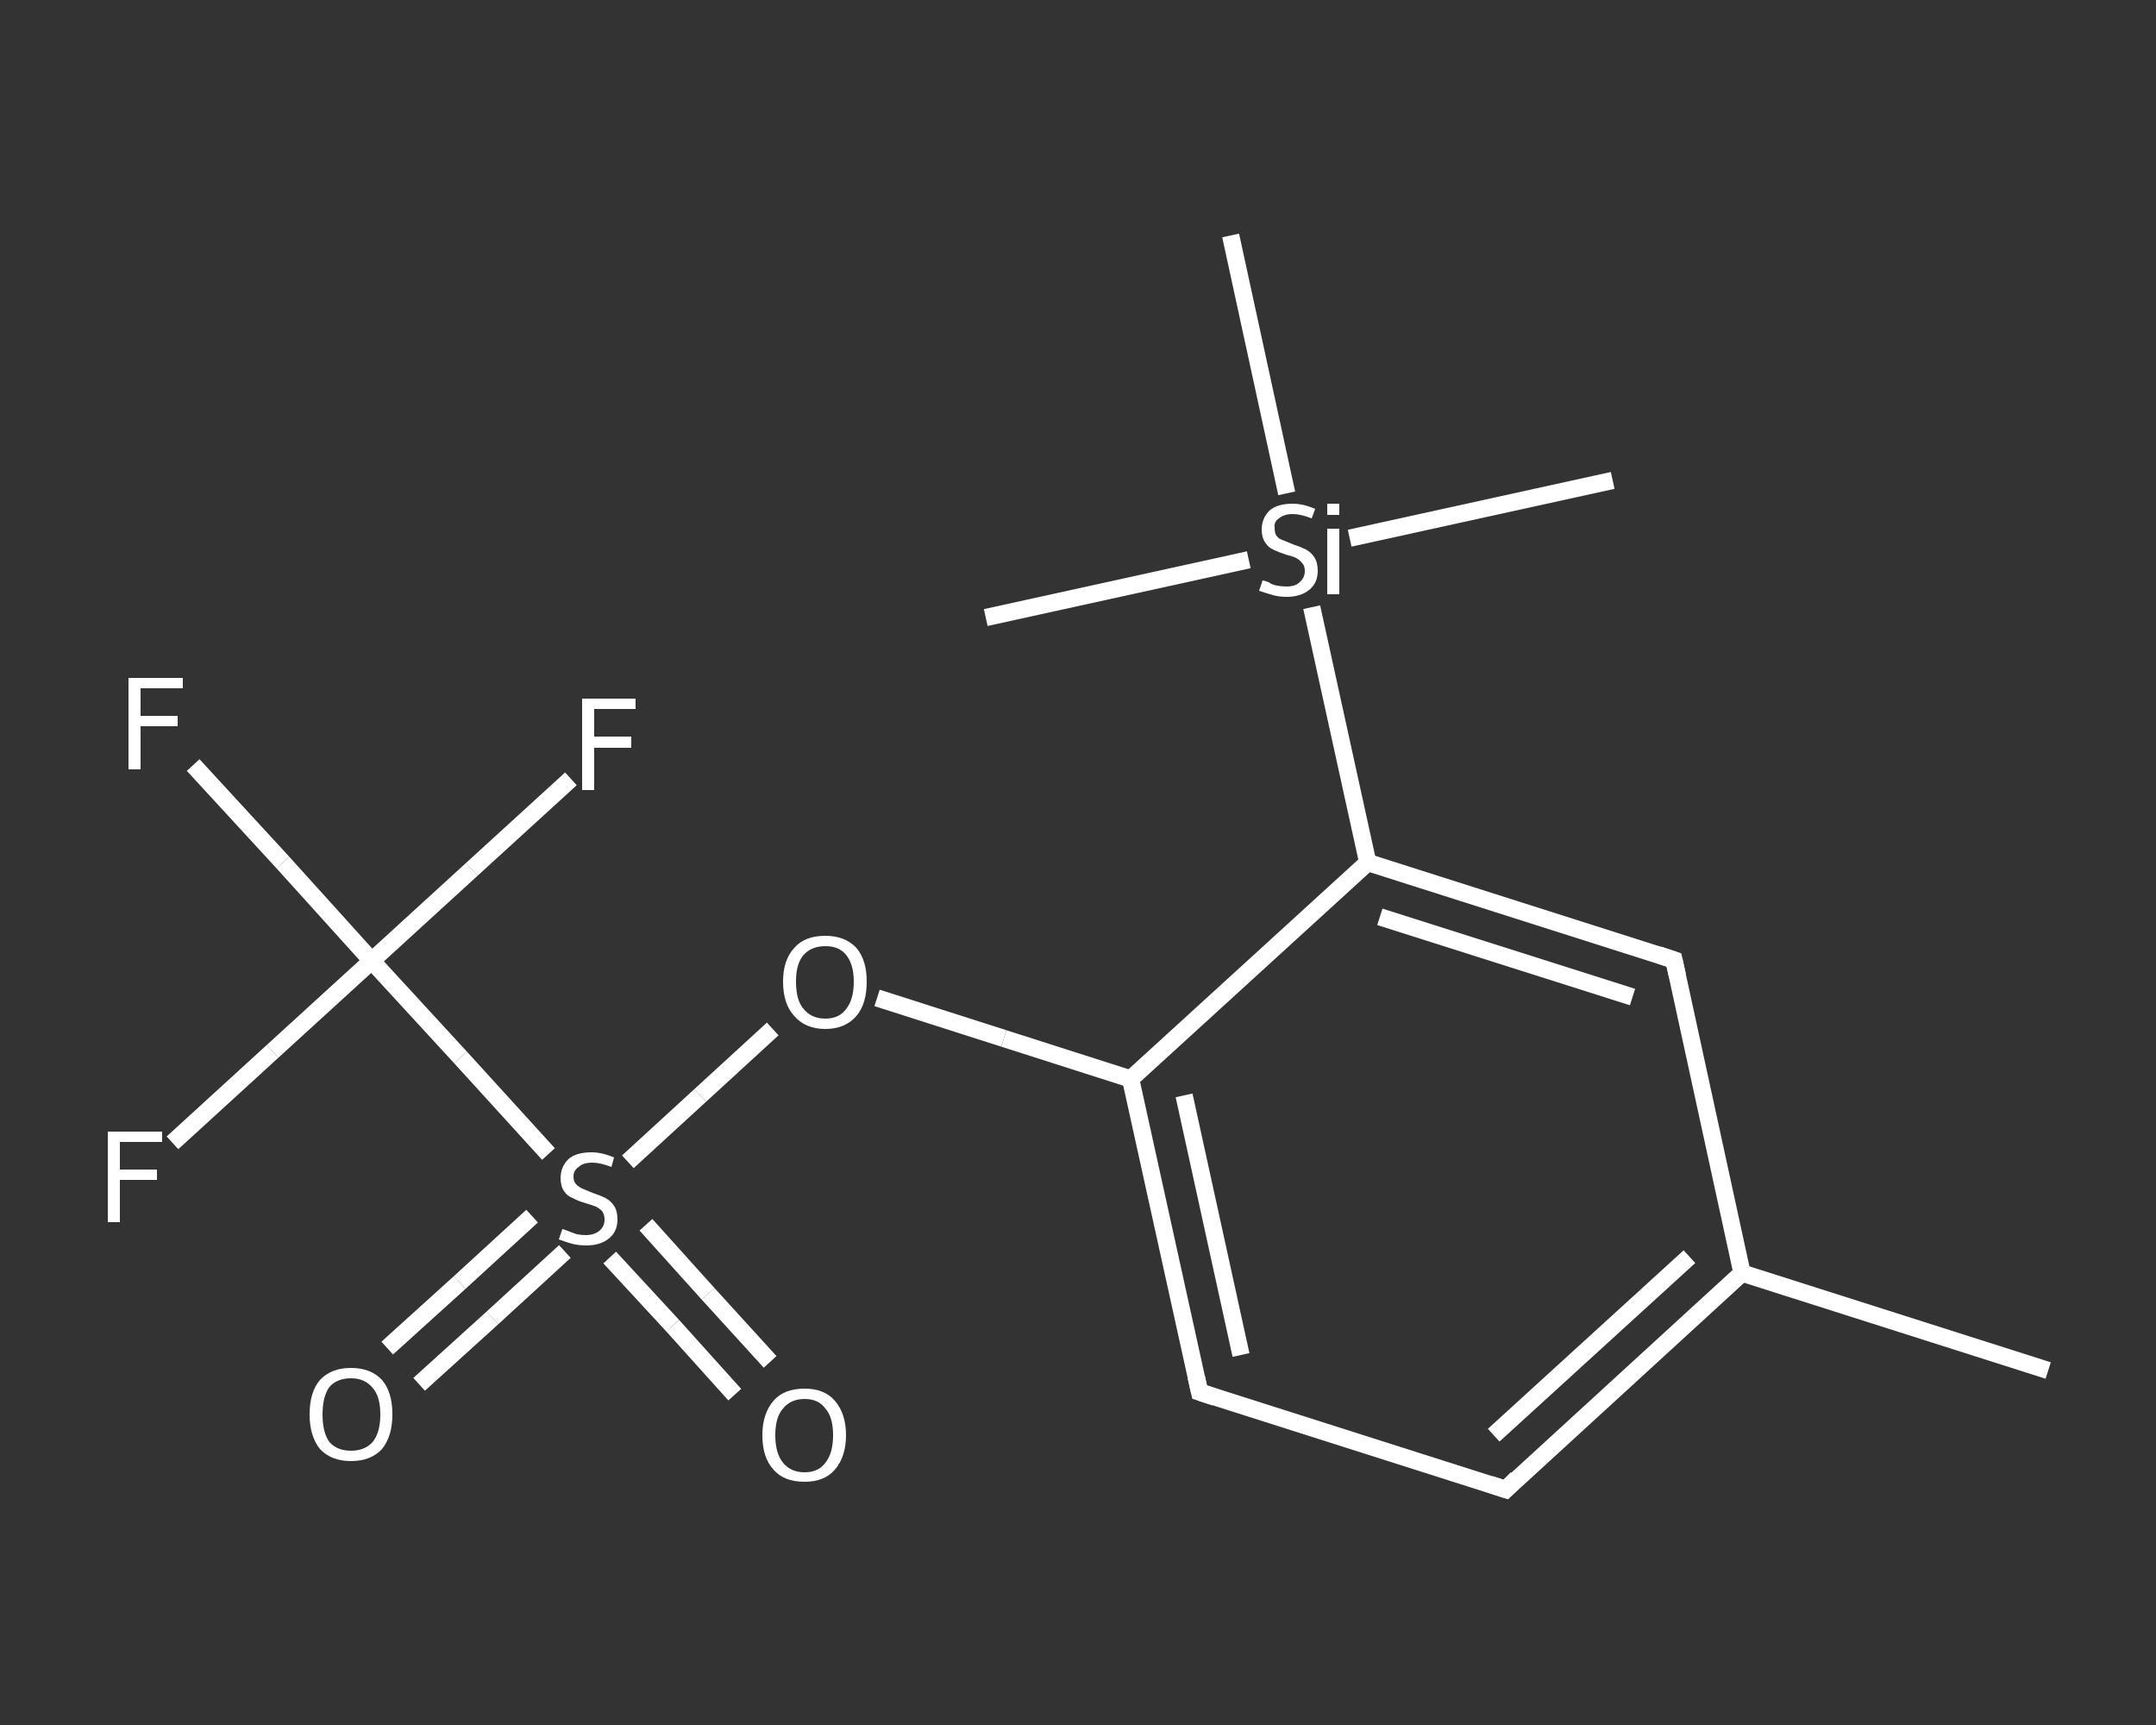 <?xml version='1.0' encoding='iso-8859-1'?>
<svg version='1.1' baseProfile='full'
              xmlns='http://www.w3.org/2000/svg'
                      xmlns:rdkit='http://www.rdkit.org/xml'
                      xmlns:xlink='http://www.w3.org/1999/xlink'
                  xml:space='preserve'
width='250px' height='200px' viewBox='0 0 250 200'>
<rect x="0" y="0" width="250" height="200" fill="#333333" stroke="none"/>
<!-- END OF HEADER -->
<rect style='opacity:1.0;fill:transparent;stroke:none' width='250.0' height='200.0' x='0.0' y='0.0'> </rect>
<path class='bond-0 atom-0 atom-1' d='M 237.5,158.9 L 202.0,147.6' style='fill:none;fill-rule:evenodd;stroke:#FFFFFF;stroke-width:2.0px;stroke-linecap:butt;stroke-linejoin:miter;stroke-opacity:1' />
<path class='bond-1 atom-1 atom-2' d='M 202.0,147.6 L 174.6,172.7' style='fill:none;fill-rule:evenodd;stroke:#FFFFFF;stroke-width:2.0px;stroke-linecap:butt;stroke-linejoin:miter;stroke-opacity:1' />
<path class='bond-1 atom-1 atom-2' d='M 195.9,145.7 L 173.2,166.4' style='fill:none;fill-rule:evenodd;stroke:#FFFFFF;stroke-width:2.0px;stroke-linecap:butt;stroke-linejoin:miter;stroke-opacity:1' />
<path class='bond-2 atom-2 atom-3' d='M 174.6,172.7 L 139.1,161.4' style='fill:none;fill-rule:evenodd;stroke:#FFFFFF;stroke-width:2.0px;stroke-linecap:butt;stroke-linejoin:miter;stroke-opacity:1' />
<path class='bond-3 atom-3 atom-4' d='M 139.1,161.4 L 131.1,125.1' style='fill:none;fill-rule:evenodd;stroke:#FFFFFF;stroke-width:2.0px;stroke-linecap:butt;stroke-linejoin:miter;stroke-opacity:1' />
<path class='bond-3 atom-3 atom-4' d='M 143.9,157.1 L 137.3,127.0' style='fill:none;fill-rule:evenodd;stroke:#FFFFFF;stroke-width:2.0px;stroke-linecap:butt;stroke-linejoin:miter;stroke-opacity:1' />
<path class='bond-4 atom-4 atom-5' d='M 131.1,125.1 L 116.4,120.4' style='fill:none;fill-rule:evenodd;stroke:#FFFFFF;stroke-width:2.0px;stroke-linecap:butt;stroke-linejoin:miter;stroke-opacity:1' />
<path class='bond-4 atom-4 atom-5' d='M 116.4,120.4 L 101.7,115.7' style='fill:none;fill-rule:evenodd;stroke:#FFFFFF;stroke-width:2.0px;stroke-linecap:butt;stroke-linejoin:miter;stroke-opacity:1' />
<path class='bond-5 atom-5 atom-6' d='M 89.6,119.3 L 81.2,127.0' style='fill:none;fill-rule:evenodd;stroke:#FFFFFF;stroke-width:2.0px;stroke-linecap:butt;stroke-linejoin:miter;stroke-opacity:1' />
<path class='bond-5 atom-5 atom-6' d='M 81.2,127.0 L 72.8,134.7' style='fill:none;fill-rule:evenodd;stroke:#FFFFFF;stroke-width:2.0px;stroke-linecap:butt;stroke-linejoin:miter;stroke-opacity:1' />
<path class='bond-6 atom-6 atom-7' d='M 70.7,145.8 L 78.0,153.7' style='fill:none;fill-rule:evenodd;stroke:#FFFFFF;stroke-width:2.0px;stroke-linecap:butt;stroke-linejoin:miter;stroke-opacity:1' />
<path class='bond-6 atom-6 atom-7' d='M 78.0,153.7 L 85.2,161.7' style='fill:none;fill-rule:evenodd;stroke:#FFFFFF;stroke-width:2.0px;stroke-linecap:butt;stroke-linejoin:miter;stroke-opacity:1' />
<path class='bond-6 atom-6 atom-7' d='M 74.9,142.0 L 82.1,150.0' style='fill:none;fill-rule:evenodd;stroke:#FFFFFF;stroke-width:2.0px;stroke-linecap:butt;stroke-linejoin:miter;stroke-opacity:1' />
<path class='bond-6 atom-6 atom-7' d='M 82.1,150.0 L 89.3,157.9' style='fill:none;fill-rule:evenodd;stroke:#FFFFFF;stroke-width:2.0px;stroke-linecap:butt;stroke-linejoin:miter;stroke-opacity:1' />
<path class='bond-7 atom-6 atom-8' d='M 61.7,141.0 L 53.3,148.7' style='fill:none;fill-rule:evenodd;stroke:#FFFFFF;stroke-width:2.0px;stroke-linecap:butt;stroke-linejoin:miter;stroke-opacity:1' />
<path class='bond-7 atom-6 atom-8' d='M 53.3,148.7 L 44.9,156.3' style='fill:none;fill-rule:evenodd;stroke:#FFFFFF;stroke-width:2.0px;stroke-linecap:butt;stroke-linejoin:miter;stroke-opacity:1' />
<path class='bond-7 atom-6 atom-8' d='M 65.5,145.1 L 57.1,152.8' style='fill:none;fill-rule:evenodd;stroke:#FFFFFF;stroke-width:2.0px;stroke-linecap:butt;stroke-linejoin:miter;stroke-opacity:1' />
<path class='bond-7 atom-6 atom-8' d='M 57.1,152.8 L 48.6,160.5' style='fill:none;fill-rule:evenodd;stroke:#FFFFFF;stroke-width:2.0px;stroke-linecap:butt;stroke-linejoin:miter;stroke-opacity:1' />
<path class='bond-8 atom-6 atom-9' d='M 63.6,133.8 L 53.4,122.6' style='fill:none;fill-rule:evenodd;stroke:#FFFFFF;stroke-width:2.0px;stroke-linecap:butt;stroke-linejoin:miter;stroke-opacity:1' />
<path class='bond-8 atom-6 atom-9' d='M 53.4,122.6 L 43.1,111.4' style='fill:none;fill-rule:evenodd;stroke:#FFFFFF;stroke-width:2.0px;stroke-linecap:butt;stroke-linejoin:miter;stroke-opacity:1' />
<path class='bond-9 atom-9 atom-10' d='M 43.1,111.4 L 31.6,121.9' style='fill:none;fill-rule:evenodd;stroke:#FFFFFF;stroke-width:2.0px;stroke-linecap:butt;stroke-linejoin:miter;stroke-opacity:1' />
<path class='bond-9 atom-9 atom-10' d='M 31.6,121.9 L 20.0,132.5' style='fill:none;fill-rule:evenodd;stroke:#FFFFFF;stroke-width:2.0px;stroke-linecap:butt;stroke-linejoin:miter;stroke-opacity:1' />
<path class='bond-10 atom-9 atom-11' d='M 43.1,111.4 L 54.7,100.8' style='fill:none;fill-rule:evenodd;stroke:#FFFFFF;stroke-width:2.0px;stroke-linecap:butt;stroke-linejoin:miter;stroke-opacity:1' />
<path class='bond-10 atom-9 atom-11' d='M 54.7,100.8 L 66.2,90.3' style='fill:none;fill-rule:evenodd;stroke:#FFFFFF;stroke-width:2.0px;stroke-linecap:butt;stroke-linejoin:miter;stroke-opacity:1' />
<path class='bond-11 atom-9 atom-12' d='M 43.1,111.4 L 32.8,100.0' style='fill:none;fill-rule:evenodd;stroke:#FFFFFF;stroke-width:2.0px;stroke-linecap:butt;stroke-linejoin:miter;stroke-opacity:1' />
<path class='bond-11 atom-9 atom-12' d='M 32.8,100.0 L 22.4,88.7' style='fill:none;fill-rule:evenodd;stroke:#FFFFFF;stroke-width:2.0px;stroke-linecap:butt;stroke-linejoin:miter;stroke-opacity:1' />
<path class='bond-12 atom-4 atom-13' d='M 131.1,125.1 L 158.6,100.0' style='fill:none;fill-rule:evenodd;stroke:#FFFFFF;stroke-width:2.0px;stroke-linecap:butt;stroke-linejoin:miter;stroke-opacity:1' />
<path class='bond-13 atom-13 atom-14' d='M 158.6,100.0 L 152.1,70.4' style='fill:none;fill-rule:evenodd;stroke:#FFFFFF;stroke-width:2.0px;stroke-linecap:butt;stroke-linejoin:miter;stroke-opacity:1' />
<path class='bond-14 atom-14 atom-15' d='M 144.8,64.9 L 114.3,71.6' style='fill:none;fill-rule:evenodd;stroke:#FFFFFF;stroke-width:2.0px;stroke-linecap:butt;stroke-linejoin:miter;stroke-opacity:1' />
<path class='bond-15 atom-14 atom-16' d='M 156.5,62.4 L 187.0,55.7' style='fill:none;fill-rule:evenodd;stroke:#FFFFFF;stroke-width:2.0px;stroke-linecap:butt;stroke-linejoin:miter;stroke-opacity:1' />
<path class='bond-16 atom-14 atom-17' d='M 149.2,57.2 L 142.7,27.3' style='fill:none;fill-rule:evenodd;stroke:#FFFFFF;stroke-width:2.0px;stroke-linecap:butt;stroke-linejoin:miter;stroke-opacity:1' />
<path class='bond-17 atom-13 atom-18' d='M 158.6,100.0 L 194.1,111.3' style='fill:none;fill-rule:evenodd;stroke:#FFFFFF;stroke-width:2.0px;stroke-linecap:butt;stroke-linejoin:miter;stroke-opacity:1' />
<path class='bond-17 atom-13 atom-18' d='M 160.0,106.3 L 189.3,115.6' style='fill:none;fill-rule:evenodd;stroke:#FFFFFF;stroke-width:2.0px;stroke-linecap:butt;stroke-linejoin:miter;stroke-opacity:1' />
<path class='bond-18 atom-18 atom-1' d='M 194.1,111.3 L 202.0,147.6' style='fill:none;fill-rule:evenodd;stroke:#FFFFFF;stroke-width:2.0px;stroke-linecap:butt;stroke-linejoin:miter;stroke-opacity:1' />
<path d='M 175.9,171.4 L 174.6,172.7 L 172.8,172.1' style='fill:none;stroke:#FFFFFF;stroke-width:2.0px;stroke-linecap:butt;stroke-linejoin:miter;stroke-opacity:1;' />
<path d='M 140.9,162.0 L 139.1,161.4 L 138.7,159.6' style='fill:none;stroke:#FFFFFF;stroke-width:2.0px;stroke-linecap:butt;stroke-linejoin:miter;stroke-opacity:1;' />
<path d='M 192.3,110.7 L 194.1,111.3 L 194.5,113.1' style='fill:none;stroke:#FFFFFF;stroke-width:2.0px;stroke-linecap:butt;stroke-linejoin:miter;stroke-opacity:1;' />
<path class='atom-5' d='M 90.8 113.8
Q 90.8 111.3, 92.1 109.9
Q 93.3 108.5, 95.7 108.5
Q 98.0 108.5, 99.3 109.9
Q 100.5 111.3, 100.5 113.8
Q 100.5 116.4, 99.3 117.8
Q 98.0 119.3, 95.7 119.3
Q 93.4 119.3, 92.1 117.8
Q 90.8 116.4, 90.8 113.8
M 95.7 118.1
Q 97.3 118.1, 98.1 117.0
Q 99.0 115.9, 99.0 113.8
Q 99.0 111.8, 98.1 110.7
Q 97.3 109.7, 95.7 109.7
Q 94.1 109.7, 93.2 110.7
Q 92.3 111.7, 92.3 113.8
Q 92.3 116.0, 93.2 117.0
Q 94.1 118.1, 95.7 118.1
' fill='#FFFFFF'/>
<path class='atom-6' d='M 65.2 142.5
Q 65.3 142.5, 65.8 142.7
Q 66.3 142.9, 66.9 143.1
Q 67.4 143.2, 67.9 143.2
Q 68.9 143.2, 69.5 142.7
Q 70.1 142.2, 70.1 141.4
Q 70.1 140.8, 69.8 140.4
Q 69.5 140.1, 69.1 139.9
Q 68.6 139.7, 67.9 139.5
Q 66.9 139.2, 66.4 138.9
Q 65.8 138.7, 65.4 138.1
Q 65.0 137.5, 65.0 136.6
Q 65.0 135.3, 65.9 134.4
Q 66.8 133.6, 68.6 133.6
Q 69.8 133.6, 71.2 134.2
L 70.9 135.3
Q 69.6 134.8, 68.7 134.8
Q 67.6 134.8, 67.1 135.3
Q 66.5 135.7, 66.5 136.4
Q 66.5 137.0, 66.8 137.3
Q 67.1 137.6, 67.5 137.8
Q 68.0 138.0, 68.7 138.3
Q 69.6 138.6, 70.2 138.9
Q 70.8 139.2, 71.2 139.8
Q 71.6 140.4, 71.6 141.4
Q 71.6 142.8, 70.6 143.6
Q 69.6 144.4, 68.0 144.4
Q 67.1 144.4, 66.3 144.2
Q 65.6 144.0, 64.8 143.7
L 65.2 142.5
' fill='#FFFFFF'/>
<path class='atom-7' d='M 88.4 166.4
Q 88.4 163.9, 89.7 162.4
Q 90.9 161.0, 93.3 161.0
Q 95.6 161.0, 96.8 162.4
Q 98.1 163.9, 98.1 166.4
Q 98.1 168.9, 96.8 170.4
Q 95.6 171.8, 93.3 171.8
Q 90.9 171.8, 89.7 170.4
Q 88.4 169.0, 88.4 166.4
M 93.3 170.7
Q 94.9 170.7, 95.7 169.6
Q 96.6 168.5, 96.6 166.4
Q 96.6 164.3, 95.7 163.3
Q 94.9 162.2, 93.3 162.2
Q 91.7 162.2, 90.8 163.3
Q 89.9 164.3, 89.9 166.4
Q 89.9 168.5, 90.8 169.6
Q 91.7 170.7, 93.3 170.7
' fill='#FFFFFF'/>
<path class='atom-8' d='M 35.9 164.0
Q 35.9 161.4, 37.1 160.0
Q 38.4 158.6, 40.7 158.6
Q 43.0 158.6, 44.3 160.0
Q 45.5 161.4, 45.5 164.0
Q 45.5 166.5, 44.3 168.0
Q 43.0 169.4, 40.7 169.4
Q 38.4 169.4, 37.1 168.0
Q 35.9 166.5, 35.9 164.0
M 40.7 168.2
Q 42.3 168.2, 43.2 167.2
Q 44.1 166.1, 44.1 164.0
Q 44.1 161.9, 43.2 160.9
Q 42.3 159.8, 40.7 159.8
Q 39.1 159.8, 38.2 160.8
Q 37.4 161.9, 37.4 164.0
Q 37.4 166.1, 38.2 167.2
Q 39.1 168.2, 40.7 168.2
' fill='#FFFFFF'/>
<path class='atom-10' d='M 12.5 131.2
L 18.8 131.2
L 18.8 132.4
L 13.9 132.4
L 13.9 135.6
L 18.2 135.6
L 18.2 136.8
L 13.9 136.8
L 13.9 141.7
L 12.5 141.7
L 12.5 131.2
' fill='#FFFFFF'/>
<path class='atom-11' d='M 67.5 81.0
L 73.7 81.0
L 73.7 82.2
L 68.9 82.2
L 68.9 85.4
L 73.2 85.4
L 73.2 86.7
L 68.9 86.7
L 68.9 91.6
L 67.5 91.6
L 67.5 81.0
' fill='#FFFFFF'/>
<path class='atom-12' d='M 14.9 78.6
L 21.2 78.6
L 21.2 79.8
L 16.3 79.8
L 16.3 83.0
L 20.6 83.0
L 20.6 84.2
L 16.3 84.2
L 16.3 89.2
L 14.9 89.2
L 14.9 78.6
' fill='#FFFFFF'/>
<path class='atom-14' d='M 146.4 67.3
Q 146.6 67.3, 147.1 67.5
Q 147.5 67.8, 148.1 67.9
Q 148.6 68.0, 149.2 68.0
Q 150.2 68.0, 150.7 67.5
Q 151.3 67.0, 151.3 66.2
Q 151.3 65.6, 151.0 65.3
Q 150.7 64.9, 150.3 64.7
Q 149.9 64.5, 149.1 64.3
Q 148.2 64.0, 147.6 63.7
Q 147.1 63.5, 146.7 62.9
Q 146.3 62.3, 146.3 61.4
Q 146.3 60.1, 147.2 59.2
Q 148.1 58.4, 149.9 58.4
Q 151.1 58.4, 152.5 59.0
L 152.1 60.1
Q 150.8 59.6, 149.9 59.6
Q 148.9 59.6, 148.3 60.1
Q 147.7 60.5, 147.8 61.2
Q 147.8 61.8, 148.0 62.1
Q 148.3 62.5, 148.7 62.6
Q 149.2 62.8, 149.9 63.1
Q 150.8 63.4, 151.4 63.7
Q 152.0 64.0, 152.4 64.6
Q 152.8 65.2, 152.8 66.2
Q 152.8 67.6, 151.8 68.4
Q 150.8 69.2, 149.2 69.2
Q 148.3 69.2, 147.6 69.0
Q 146.9 68.8, 146.0 68.5
L 146.4 67.3
' fill='#FFFFFF'/>
<path class='atom-14' d='M 153.9 58.4
L 155.3 58.4
L 155.3 59.7
L 153.9 59.7
L 153.9 58.4
M 153.9 61.3
L 155.3 61.3
L 155.3 68.9
L 153.9 68.9
L 153.9 61.3
' fill='#FFFFFF'/>
</svg>
